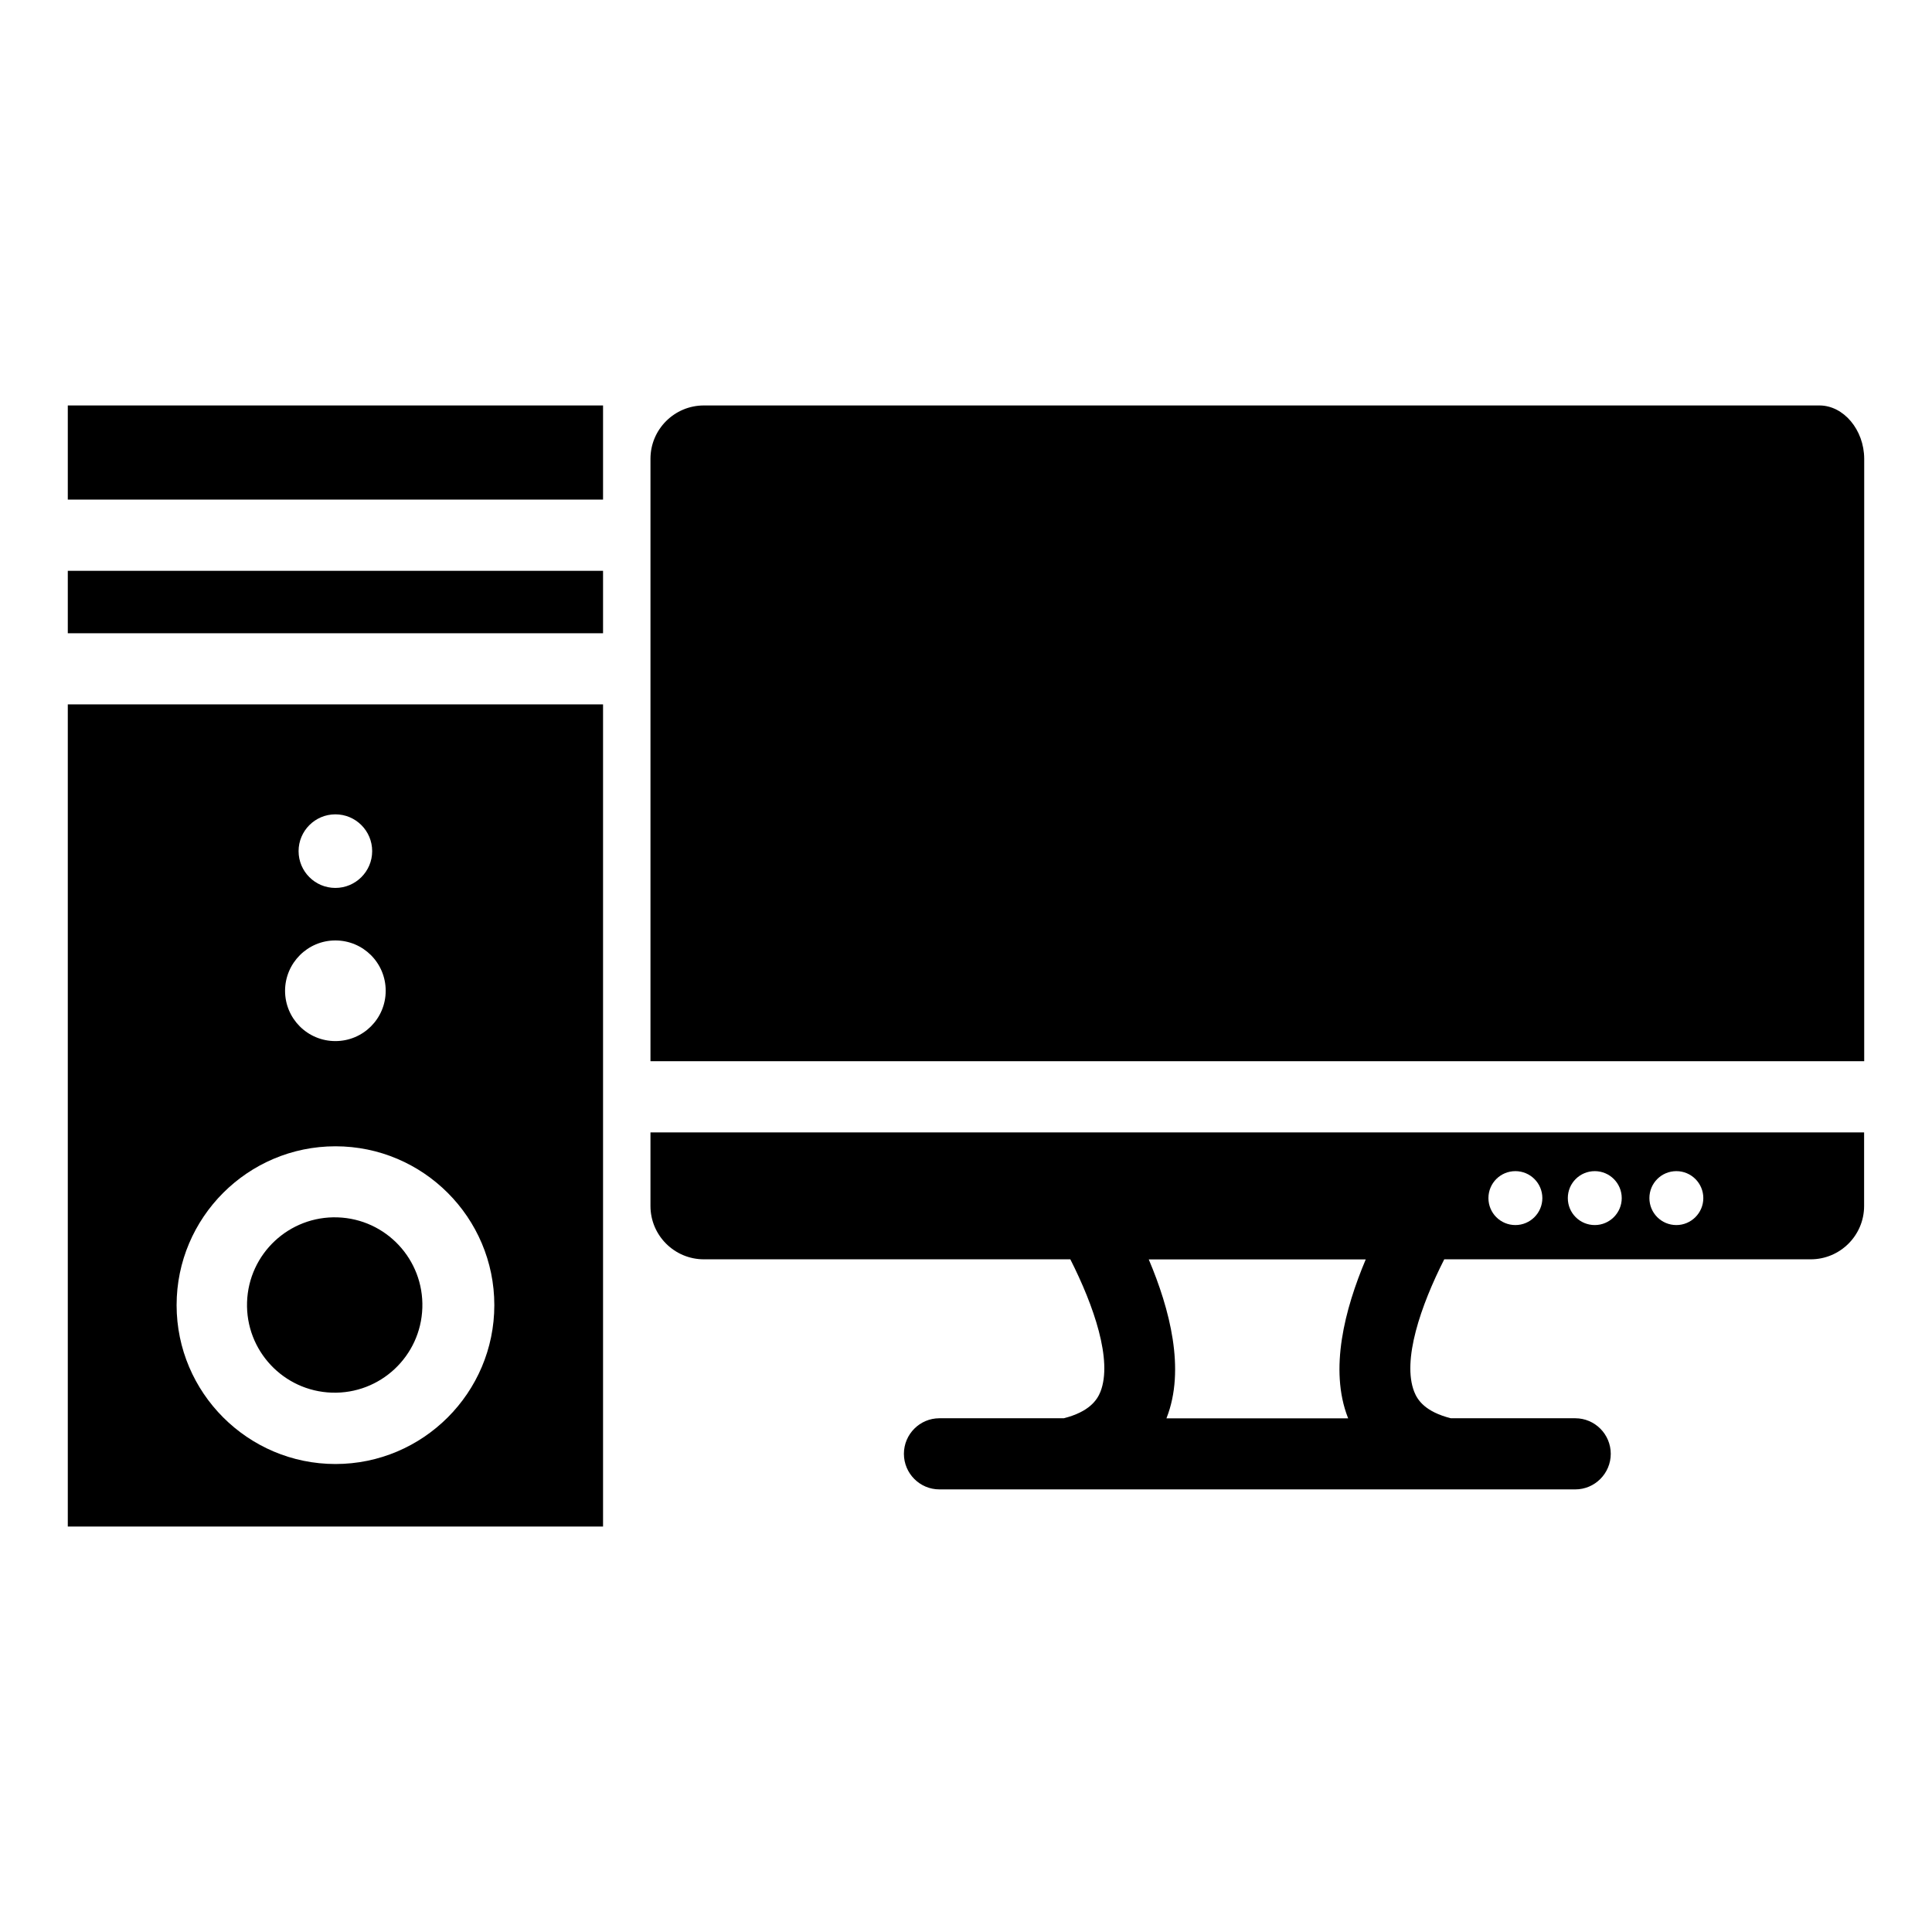 <?xml version="1.0" encoding="utf-8"?>
<!-- Generator: Adobe Illustrator 24.1.0, SVG Export Plug-In . SVG Version: 6.00 Build 0)  -->
<svg version="1.1" id="Layer_1" xmlns="http://www.w3.org/2000/svg" xmlns:xlink="http://www.w3.org/1999/xlink" x="0px" y="0px"
	 viewBox="0 0 220 220" style="enable-background:new 0 0 220 220;" xml:space="preserve">
<style type="text/css">
	.st0{display:none;}
	.st1{display:inline;}
	.st2{fill:none;stroke:#000000;stroke-miterlimit:10;}
</style>
<g class="st0">
	<rect x="-210.73" y="-163.34" class="st1" width="412.4" height="207"/>
</g>
<g class="st0">
	<g class="st1">
		<path class="st2" d="M10.62,16l8.61-4.95c-1.73-3.01-4.98-5.04-8.7-5.04C4.99,6.01,0.5,10.48,0.5,16s4.49,9.99,10.03,9.99
			c3.73,0,6.98-2.03,8.7-5.04L10.62,16z"/>
		<ellipse class="st2" cx="9.92" cy="10.23" rx="1.44" ry="1.44"/>
	</g>
	<g class="st1">
		<ellipse class="st2" cx="20.33" cy="16" rx="1.44" ry="1.44"/>
		<ellipse class="st2" cx="25.19" cy="16" rx="1.44" ry="1.44"/>
		<ellipse class="st2" cx="30.06" cy="16" rx="1.44" ry="1.44"/>
	</g>
</g>
<g>
	<rect x="7.72" y="65" width="60.95" height="7.11"/>
	<rect x="7.72" y="46.17" width="60.95" height="10.72"/>
	<ellipse transform="matrix(0.033 -0.999 0.999 0.033 -111.629 181.85)" cx="38.19" cy="148.63" rx="9.99" ry="9.99"/>
	<path d="M7.72,173.83h60.95V80.21H7.72V173.83z M38.19,92.73c2.32,0,4.19,1.88,4.19,4.19s-1.88,4.19-4.19,4.19
		c-2.32,0-4.19-1.88-4.19-4.19S35.88,92.73,38.19,92.73z M38.19,107.09c3.17,0,5.73,2.56,5.73,5.73s-2.56,5.73-5.73,5.73
		c-3.17,0-5.73-2.56-5.73-5.73C32.47,109.66,35.03,107.09,38.19,107.09z M38.2,130.53c9.98,0,18.09,8.12,18.09,18.09
		s-8.12,18.09-18.09,18.09s-18.09-8.12-18.09-18.09S28.22,130.53,38.2,130.53z"/>
	<path d="M74.07,137.33c0,3.35,2.73,6.07,6.08,6.07h41.73c2.68,5.29,4.83,11.51,3.43,15.08c-0.38,0.95-1.27,2.28-4.17,3.02h-14.17
		c-2.23,0-4.04,1.82-4.04,4.05c0,2.23,1.81,4.05,4.04,4.05h72.41c2.23,0,4.04-1.82,4.04-4.05c0-2.23-1.81-4.05-4.04-4.05h-14.17
		c-2.91-0.74-3.79-2.05-4.17-3.02c-1.4-3.57,0.74-9.8,3.42-15.08h41.73c3.35,0,6.08-2.72,6.08-6.07v-8.38H74.07V137.33z
		 M153.49,161.44c0.01,0.03,0.03,0.04,0.03,0.07h-20.7c0.01-0.03,0.03-0.04,0.03-0.07c2.15-5.49,0.36-12.37-2.04-18.03h24.71
		C153.13,149.07,151.34,155.94,153.49,161.44z M190.89,133.36c1.7,0,3.07,1.38,3.07,3.07c0,1.69-1.38,3.07-3.07,3.07
		c-1.7,0-3.07-1.37-3.07-3.07C187.82,134.73,189.19,133.36,190.89,133.36z M181.6,133.36c1.7,0,3.07,1.38,3.07,3.07
		c0,1.69-1.38,3.07-3.07,3.07c-1.7,0-3.07-1.37-3.07-3.07C178.53,134.73,179.9,133.36,181.6,133.36z M172.56,133.36
		c1.7,0,3.07,1.38,3.07,3.07c0,1.69-1.38,3.07-3.07,3.07c-1.7,0-3.07-1.37-3.07-3.07C169.49,134.73,170.86,133.36,172.56,133.36z"/>
	<path d="M207.18,46.17H80.15c-3.35,0-6.08,2.72-6.08,6.07v68.6h138.21v-68.6C212.27,48.95,209.94,46.17,207.18,46.17z"/>
</g>
</svg>

